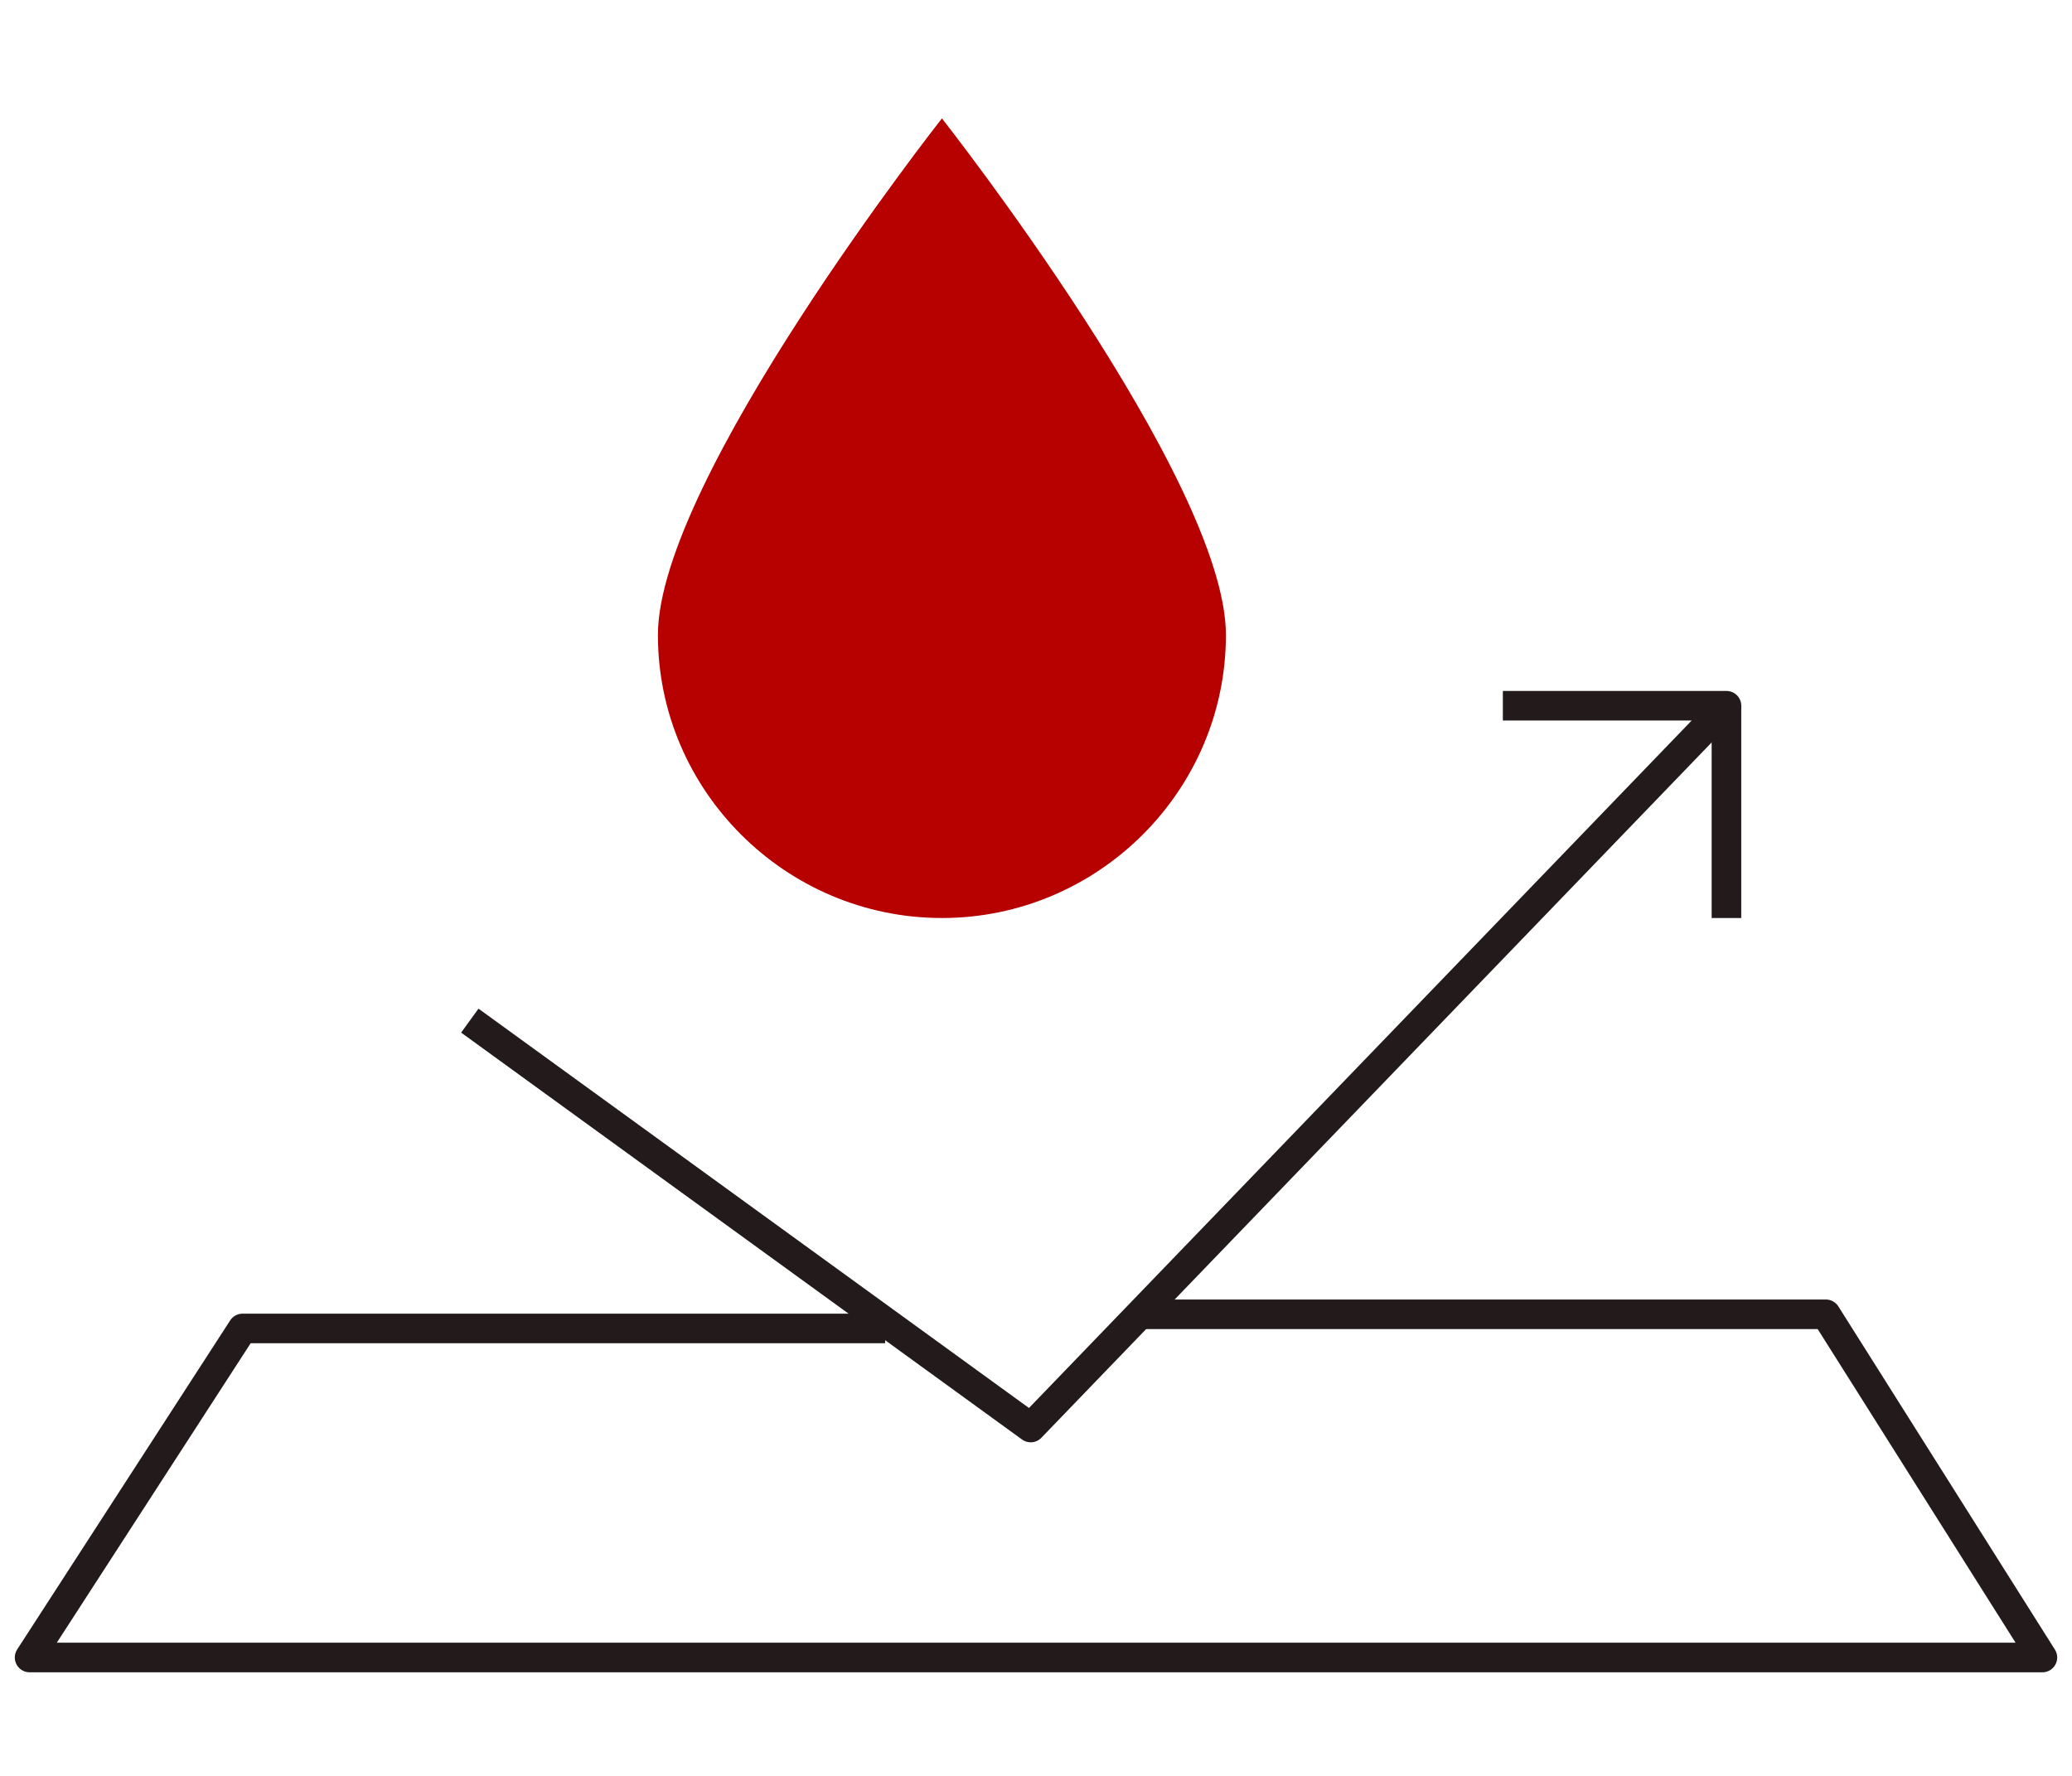<svg width="70" height="60" viewBox="0 0 70 60" fill="none" xmlns="http://www.w3.org/2000/svg">
<path d="M58.326 31.016V23.844" stroke="#231A1C" stroke-miterlimit="10" stroke-linejoin="round"/>
<path d="M41.416 21.453C41.416 26.713 37.099 31.016 31.822 31.016C26.545 31.016 22.227 26.713 22.227 21.453C22.227 16.193 31.822 4 31.822 4C31.822 4 41.416 16.193 41.416 21.453Z" fill="#B70000"/>
<path d="M50.772 23.844H58.327L34.821 48.23L15.872 34.483" stroke="#231A1C" stroke-miterlimit="10" stroke-linejoin="round"/>
<path d="M38.418 44.405H61.684L69 56H1L8.196 44.883H29.903" stroke="#231A1C" stroke-miterlimit="10" stroke-linejoin="round"/>
</svg>

